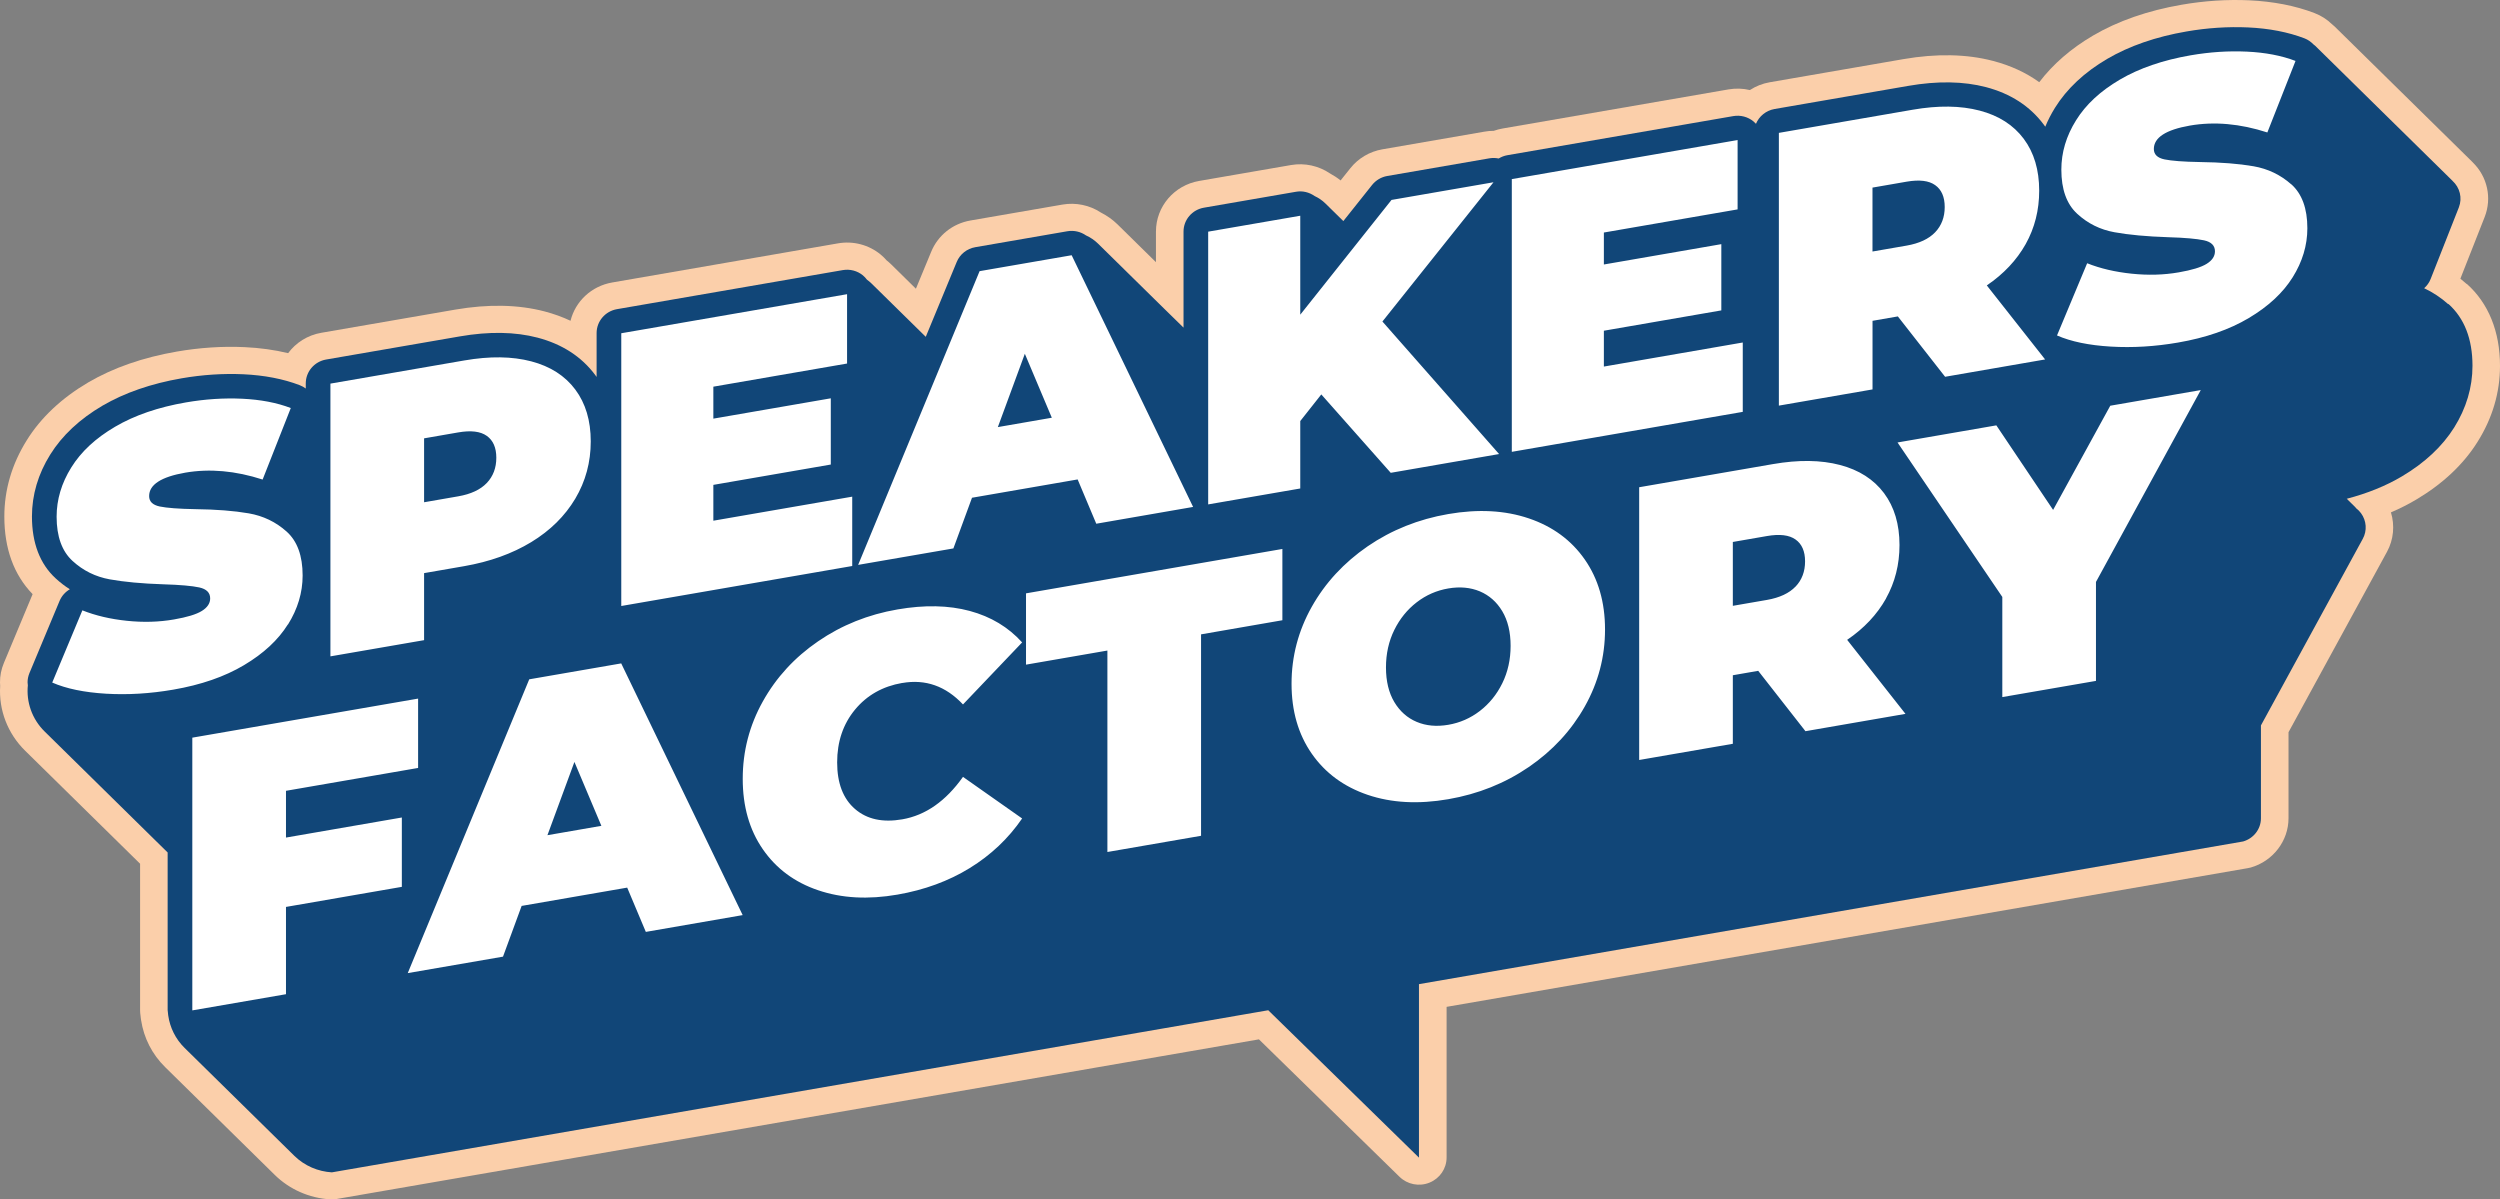 <svg width="173" height="83" viewBox="0 0 173 83" fill="none" xmlns="http://www.w3.org/2000/svg">
<rect x="0" y="0" width="173" height="83" fill="#808080" stroke="none"/>
<path d="M170.706 19.662C170.558 19.532 170.41 19.405 170.258 19.286L171.934 15.03C172.458 13.705 172.131 12.227 171.111 11.232C171.092 11.214 171.073 11.192 171.054 11.173L161.562 1.839C161.501 1.779 161.437 1.723 161.365 1.667C161.016 1.332 160.61 1.075 160.162 0.904C158.831 0.394 157.314 0.1 155.653 0.022C154.121 -0.049 152.543 0.055 150.973 0.327C148.625 0.733 146.562 1.451 144.84 2.46C143.308 3.361 142.061 4.445 141.116 5.688C140.198 5.026 139.133 4.534 137.927 4.218C136.103 3.737 134.013 3.696 131.722 4.091L122.468 5.692C121.968 5.778 121.501 5.964 121.092 6.232C120.614 6.117 120.109 6.102 119.613 6.187L103.987 8.891C103.775 8.928 103.566 8.984 103.365 9.054C103.149 9.051 102.937 9.073 102.725 9.11L95.667 10.332C94.783 10.484 93.994 10.95 93.444 11.642L92.769 12.487C92.549 12.309 92.306 12.149 92.037 12.003C91.252 11.471 90.285 11.259 89.352 11.419L82.981 12.521C81.248 12.822 79.992 14.293 79.992 16.024V18.143L77.334 15.529C77.004 15.205 76.617 14.93 76.173 14.703C75.403 14.196 74.451 13.999 73.534 14.155L67.162 15.257C65.926 15.47 64.909 16.281 64.439 17.421L63.381 19.979L61.655 18.281C61.549 18.177 61.45 18.095 61.352 18.016C61.227 17.871 61.09 17.737 60.946 17.618C60.123 16.94 59.046 16.657 57.992 16.84L42.367 19.547C40.925 19.796 39.814 20.854 39.48 22.198C38.927 21.937 38.331 21.721 37.698 21.554C35.87 21.073 33.784 21.032 31.493 21.427L22.24 23.028C21.284 23.192 20.472 23.717 19.938 24.439C19.001 24.212 17.992 24.071 16.926 24.022C15.394 23.951 13.816 24.056 12.242 24.328C9.895 24.733 7.832 25.452 6.11 26.461C4.263 27.548 2.826 28.896 1.847 30.475C0.819 32.124 0.3 33.893 0.3 35.743C0.3 37.966 0.956 39.772 2.257 41.116L0.27 45.874C0.087 46.31 -0.004 46.768 0 47.23C0 47.315 0.004 47.394 0.012 47.464C-0.095 49.136 0.531 50.763 1.741 51.951L9.694 59.77V69.905C9.694 70.054 9.709 70.173 9.72 70.248C9.724 70.3 9.732 70.356 9.739 70.419C9.739 70.43 9.739 70.445 9.743 70.456C9.747 70.501 9.755 70.542 9.762 70.586C9.952 71.834 10.528 72.962 11.431 73.848L19.012 81.302C20.032 82.304 21.394 82.907 22.846 82.996C22.888 82.996 22.926 83 22.968 83C23.078 83 23.188 82.989 23.298 82.97L87.118 71.923L96.846 81.433C97.392 81.969 98.215 82.129 98.928 81.835C99.641 81.544 100.104 80.859 100.104 80.103V69.674L155.554 60.075C155.623 60.064 155.691 60.049 155.755 60.031C157.291 59.591 158.365 58.191 158.365 56.627V50.67L165.184 38.178C165.642 37.337 165.726 36.35 165.453 35.457C166.071 35.192 166.659 34.894 167.205 34.57C169.041 33.48 170.47 32.135 171.445 30.579C172.477 28.937 173 27.165 173 25.318C173 22.95 172.207 20.988 170.706 19.647V19.662Z" fill="#FBCFAA"/>
<path d="M169.42 21.051C168.912 20.597 168.354 20.228 167.751 19.945C167.944 19.774 168.104 19.558 168.202 19.301L170.152 14.353C170.41 13.694 170.216 12.975 169.719 12.521C169.712 12.514 169.708 12.506 169.7 12.499L160.211 3.168C160.174 3.131 160.132 3.105 160.09 3.071C159.919 2.896 159.715 2.747 159.472 2.654C158.334 2.219 157.022 1.965 155.569 1.898C154.178 1.835 152.744 1.928 151.307 2.178C149.19 2.542 147.343 3.183 145.823 4.073C144.241 5 143.028 6.139 142.208 7.454C141.943 7.882 141.715 8.321 141.533 8.768C141.495 8.716 141.457 8.664 141.42 8.612C140.471 7.346 139.133 6.478 137.437 6.031C135.882 5.622 134.073 5.592 132.056 5.942L122.802 7.543C122.207 7.647 121.729 8.046 121.513 8.567C121.459 8.507 121.403 8.455 121.342 8.403C120.955 8.083 120.443 7.949 119.946 8.034L104.321 10.738C104.097 10.775 103.893 10.857 103.71 10.968C103.498 10.924 103.278 10.92 103.058 10.957L96 12.178C95.583 12.249 95.211 12.473 94.95 12.797L92.959 15.299L91.715 14.077C91.491 13.858 91.237 13.69 90.968 13.564C90.596 13.303 90.137 13.188 89.682 13.27L83.311 14.372C82.495 14.513 81.9 15.209 81.9 16.025V22.671L80.542 21.342L75.98 16.855C75.733 16.613 75.449 16.427 75.149 16.289C74.785 16.036 74.326 15.924 73.863 16.002L67.492 17.105C66.912 17.205 66.426 17.592 66.206 18.125L64.063 23.308L60.301 19.61C60.203 19.514 60.096 19.428 59.99 19.35C59.911 19.245 59.82 19.145 59.717 19.059C59.33 18.739 58.822 18.605 58.322 18.691L42.696 21.394C41.881 21.535 41.285 22.232 41.285 23.047V26.085C41.251 26.041 41.221 25.996 41.187 25.948C40.243 24.681 38.9 23.814 37.205 23.367C35.65 22.958 33.841 22.928 31.823 23.278L22.569 24.879C21.754 25.02 21.159 25.717 21.159 26.532V26.886C21.034 26.793 20.893 26.715 20.741 26.655C19.604 26.219 18.291 25.966 16.839 25.899C15.447 25.836 14.014 25.929 12.576 26.178C10.46 26.543 8.613 27.184 7.092 28.073C5.511 29.001 4.297 30.14 3.478 31.454C2.636 32.802 2.211 34.247 2.211 35.74C2.211 37.583 2.765 39.024 3.85 40.022C4.157 40.305 4.487 40.558 4.832 40.778C4.525 40.956 4.271 41.232 4.123 41.582L2.037 46.578C1.949 46.791 1.908 47.007 1.908 47.223C1.908 47.29 1.919 47.357 1.927 47.424C1.813 48.563 2.2 49.747 3.091 50.622L11.601 58.992V69.902C11.601 69.95 11.613 69.995 11.617 70.043C11.62 70.095 11.628 70.144 11.632 70.196C11.636 70.225 11.639 70.255 11.643 70.281C11.761 71.1 12.14 71.894 12.781 72.523L20.362 79.977C21.087 80.688 22.016 81.068 22.964 81.127L87.763 69.909L98.192 80.107V68.103L155.224 58.229C155.945 58.024 156.457 57.376 156.457 56.624V50.198L163.503 37.289C163.814 36.723 163.765 36.034 163.382 35.513C163.291 35.386 163.181 35.278 163.06 35.185C163.033 35.155 163.014 35.122 162.984 35.096L162.396 34.515C163.83 34.139 165.111 33.621 166.219 32.962C167.793 32.028 169.006 30.892 169.826 29.589C170.667 28.245 171.096 26.808 171.096 25.311C171.096 23.46 170.535 22.019 169.427 21.029L169.42 21.051Z" fill="#114678"/>
<path d="M67.268 34.443L74.573 33.177L75.862 36.242L82.563 35.08L74.159 17.662L67.788 18.764L59.383 39.09L65.975 37.951L67.264 34.44L67.268 34.443ZM70.92 24.483L72.786 28.907L69.051 29.555L70.917 24.487L70.92 24.483ZM129.576 22.201L131.331 21.896L134.601 26.073L141.522 24.874L137.487 19.751C138.659 18.954 139.554 18.001 140.179 16.888C140.801 15.774 141.112 14.542 141.112 13.194C141.112 11.757 140.756 10.562 140.043 9.605C139.33 8.652 138.314 8 136.994 7.654C135.674 7.308 134.13 7.285 132.352 7.594L123.098 9.195V28.069L129.579 26.948V22.205L129.576 22.201ZM129.576 12.982L131.938 12.572C132.818 12.42 133.478 12.498 133.914 12.811C134.354 13.123 134.574 13.626 134.574 14.326C134.574 15.026 134.354 15.611 133.914 16.072C133.474 16.534 132.814 16.843 131.938 16.996L129.576 17.405V12.986V12.982ZM29.347 39.66L32.119 39.179C33.894 38.87 35.441 38.316 36.761 37.515C38.081 36.711 39.093 35.709 39.81 34.507C40.523 33.304 40.88 31.986 40.88 30.545C40.88 29.104 40.523 27.913 39.81 26.956C39.097 26.003 38.081 25.351 36.761 25.005C35.441 24.658 33.898 24.636 32.119 24.945L22.865 26.546V45.42L29.347 44.299V39.663V39.66ZM29.347 30.333L31.709 29.923C32.589 29.77 33.245 29.849 33.685 30.162C34.125 30.474 34.345 30.977 34.345 31.677C34.345 32.377 34.125 32.961 33.685 33.423C33.245 33.885 32.586 34.194 31.709 34.346L29.347 34.756V30.337V30.333ZM89.978 29.137L91.434 27.294L96.239 32.719L103.737 31.42L95.663 22.249L103.35 12.613L96.292 13.835L89.978 21.776V14.929L83.606 16.031V34.905L89.978 33.803V29.137ZM120.599 23.701L110.988 25.366V22.886L119.116 21.479V16.895L110.988 18.303V16.091L120.242 14.49V9.691L104.617 12.394V31.267L120.599 28.501V23.701ZM58.974 34.369L49.364 36.033V33.553L57.491 32.146V27.563L49.364 28.97V26.758L58.617 25.157V20.358L42.992 23.061V41.935L58.974 39.168V34.369ZM130.512 41.41C131.134 40.296 131.445 39.064 131.445 37.716C131.445 36.279 131.089 35.084 130.376 34.127C129.663 33.174 128.646 32.522 127.327 32.176C126.007 31.829 124.463 31.807 122.685 32.116L113.431 33.717V52.591L119.912 51.47V46.727L121.668 46.421L124.937 50.599L131.859 49.4L127.823 44.277C128.995 43.48 129.89 42.527 130.516 41.413L130.512 41.41ZM124.251 40.59C123.811 41.052 123.151 41.361 122.275 41.514L119.912 41.923V37.504L122.275 37.094C123.155 36.942 123.811 37.02 124.251 37.333C124.691 37.645 124.911 38.148 124.911 38.848C124.911 39.548 124.691 40.133 124.251 40.594V40.59ZM142.072 35.281L138.147 29.435L131.309 30.619L138.56 41.309V48.238L145.041 47.118V40.27L152.293 26.993L146.031 28.076L142.076 35.285L142.072 35.281ZM19.926 43.219C20.601 42.139 20.942 41.008 20.942 39.824C20.942 38.457 20.571 37.444 19.831 36.782C19.088 36.119 18.216 35.698 17.211 35.523C16.202 35.348 14.969 35.251 13.502 35.233C12.368 35.214 11.552 35.151 11.059 35.05C10.566 34.946 10.32 34.708 10.32 34.328C10.32 33.538 11.154 32.999 12.819 32.708C14.503 32.418 16.289 32.574 18.174 33.185L20.123 28.236C19.152 27.864 18.03 27.652 16.759 27.592C15.485 27.533 14.192 27.618 12.872 27.846C10.949 28.177 9.315 28.739 7.968 29.529C6.622 30.318 5.609 31.256 4.934 32.347C4.255 33.434 3.918 34.574 3.918 35.758C3.918 37.124 4.286 38.144 5.018 38.815C5.75 39.488 6.611 39.913 7.6 40.092C8.59 40.27 9.823 40.386 11.306 40.434C12.459 40.468 13.289 40.542 13.79 40.65C14.294 40.762 14.544 41.015 14.544 41.41C14.544 41.752 14.351 42.039 13.968 42.277C13.585 42.516 12.944 42.709 12.045 42.865C11.002 43.048 9.914 43.078 8.776 42.959C7.642 42.84 6.614 42.601 5.7 42.236L3.614 47.233C4.585 47.657 5.825 47.914 7.335 48.004C8.844 48.093 10.396 48 11.988 47.724C13.911 47.393 15.546 46.827 16.888 46.027C18.235 45.226 19.247 44.288 19.922 43.208L19.926 43.219ZM158.562 12.762C157.818 12.1 156.946 11.679 155.937 11.504C154.932 11.329 153.696 11.232 152.228 11.213C151.094 11.195 150.279 11.131 149.786 11.031C149.293 10.927 149.046 10.688 149.046 10.309C149.046 9.519 149.881 8.979 151.546 8.689C153.23 8.399 155.016 8.555 156.901 9.166L158.85 4.217C157.879 3.845 156.76 3.633 155.486 3.573C154.212 3.513 152.919 3.599 151.599 3.826C149.676 4.158 148.041 4.72 146.695 5.509C145.349 6.299 144.336 7.237 143.661 8.328C142.982 9.415 142.645 10.554 142.645 11.738C142.645 13.105 143.012 14.125 143.744 14.795C144.476 15.469 145.337 15.894 146.327 16.072C147.317 16.251 148.553 16.366 150.036 16.415C151.189 16.448 152.016 16.523 152.52 16.631C153.025 16.742 153.275 16.996 153.275 17.39C153.275 17.733 153.082 18.02 152.699 18.258C152.316 18.496 151.675 18.69 150.776 18.846C149.733 19.029 148.644 19.058 147.507 18.939C146.373 18.82 145.345 18.582 144.431 18.217L142.345 23.214C143.316 23.638 144.556 23.895 146.065 23.984C147.575 24.074 149.126 23.981 150.719 23.705C152.642 23.374 154.276 22.808 155.619 22.007C156.965 21.207 157.978 20.268 158.653 19.189C159.328 18.109 159.669 16.977 159.669 15.793C159.669 14.427 159.298 13.414 158.558 12.751L158.562 12.762ZM105.796 35.873C104.15 35.315 102.292 35.214 100.221 35.572C98.151 35.929 96.296 36.674 94.646 37.802C93.001 38.934 91.707 40.33 90.774 41.99C89.841 43.651 89.375 45.427 89.375 47.315C89.375 49.203 89.841 50.815 90.774 52.155C91.707 53.496 93.001 54.445 94.646 55.004C96.292 55.562 98.151 55.663 100.221 55.305C102.288 54.948 104.147 54.203 105.796 53.075C107.446 51.943 108.736 50.547 109.669 48.886C110.602 47.226 111.068 45.45 111.068 43.562C111.068 41.674 110.602 40.062 109.669 38.721C108.736 37.381 107.446 36.432 105.796 35.873ZM103.957 47.285C103.574 48.063 103.054 48.7 102.406 49.199C101.757 49.698 101.029 50.018 100.221 50.156C99.414 50.294 98.689 50.23 98.037 49.955C97.388 49.683 96.869 49.221 96.486 48.581C96.103 47.937 95.909 47.14 95.909 46.187C95.909 45.234 96.103 44.37 96.486 43.592C96.869 42.817 97.388 42.177 98.037 41.678C98.685 41.179 99.414 40.859 100.221 40.721C101.025 40.583 101.754 40.65 102.406 40.922C103.054 41.197 103.574 41.655 103.957 42.296C104.34 42.94 104.534 43.737 104.534 44.69C104.534 45.643 104.34 46.507 103.957 47.285ZM19.79 54.724L28.933 53.142V48.343L13.308 51.046V69.919L19.79 68.799V62.759L27.807 61.37V56.571L19.79 57.96V54.724ZM36.621 47.013L28.216 67.339L34.808 66.2L36.097 62.689L43.402 61.423L44.691 64.487L51.393 63.325L42.988 45.907L36.617 47.01L36.621 47.013ZM37.884 57.792L39.75 52.725L41.615 57.148L37.88 57.796L37.884 57.792ZM62.437 47.263C64.048 46.983 65.448 47.479 66.639 48.748L70.731 44.455C69.779 43.398 68.569 42.672 67.105 42.277C65.641 41.883 63.976 41.849 62.107 42.173C60.074 42.523 58.242 43.26 56.615 44.377C54.984 45.494 53.71 46.883 52.785 48.544C51.859 50.204 51.397 51.988 51.397 53.894C51.397 55.8 51.859 57.424 52.785 58.764C53.71 60.105 54.984 61.054 56.615 61.605C58.246 62.16 60.074 62.26 62.107 61.907C63.972 61.583 65.641 60.972 67.105 60.071C68.569 59.17 69.779 58.027 70.731 56.638L66.639 53.76C65.448 55.439 64.048 56.419 62.437 56.698C61.083 56.932 59.994 56.698 59.167 55.983C58.344 55.272 57.931 54.199 57.931 52.758C57.931 51.318 58.344 50.104 59.167 49.106C59.99 48.112 61.079 47.494 62.437 47.259V47.263ZM71.004 45.993L76.632 45.018V58.958L83.113 57.837V43.897L88.741 42.921V37.988L71 41.06V45.993H71.004Z" fill="white"/>
</svg>
